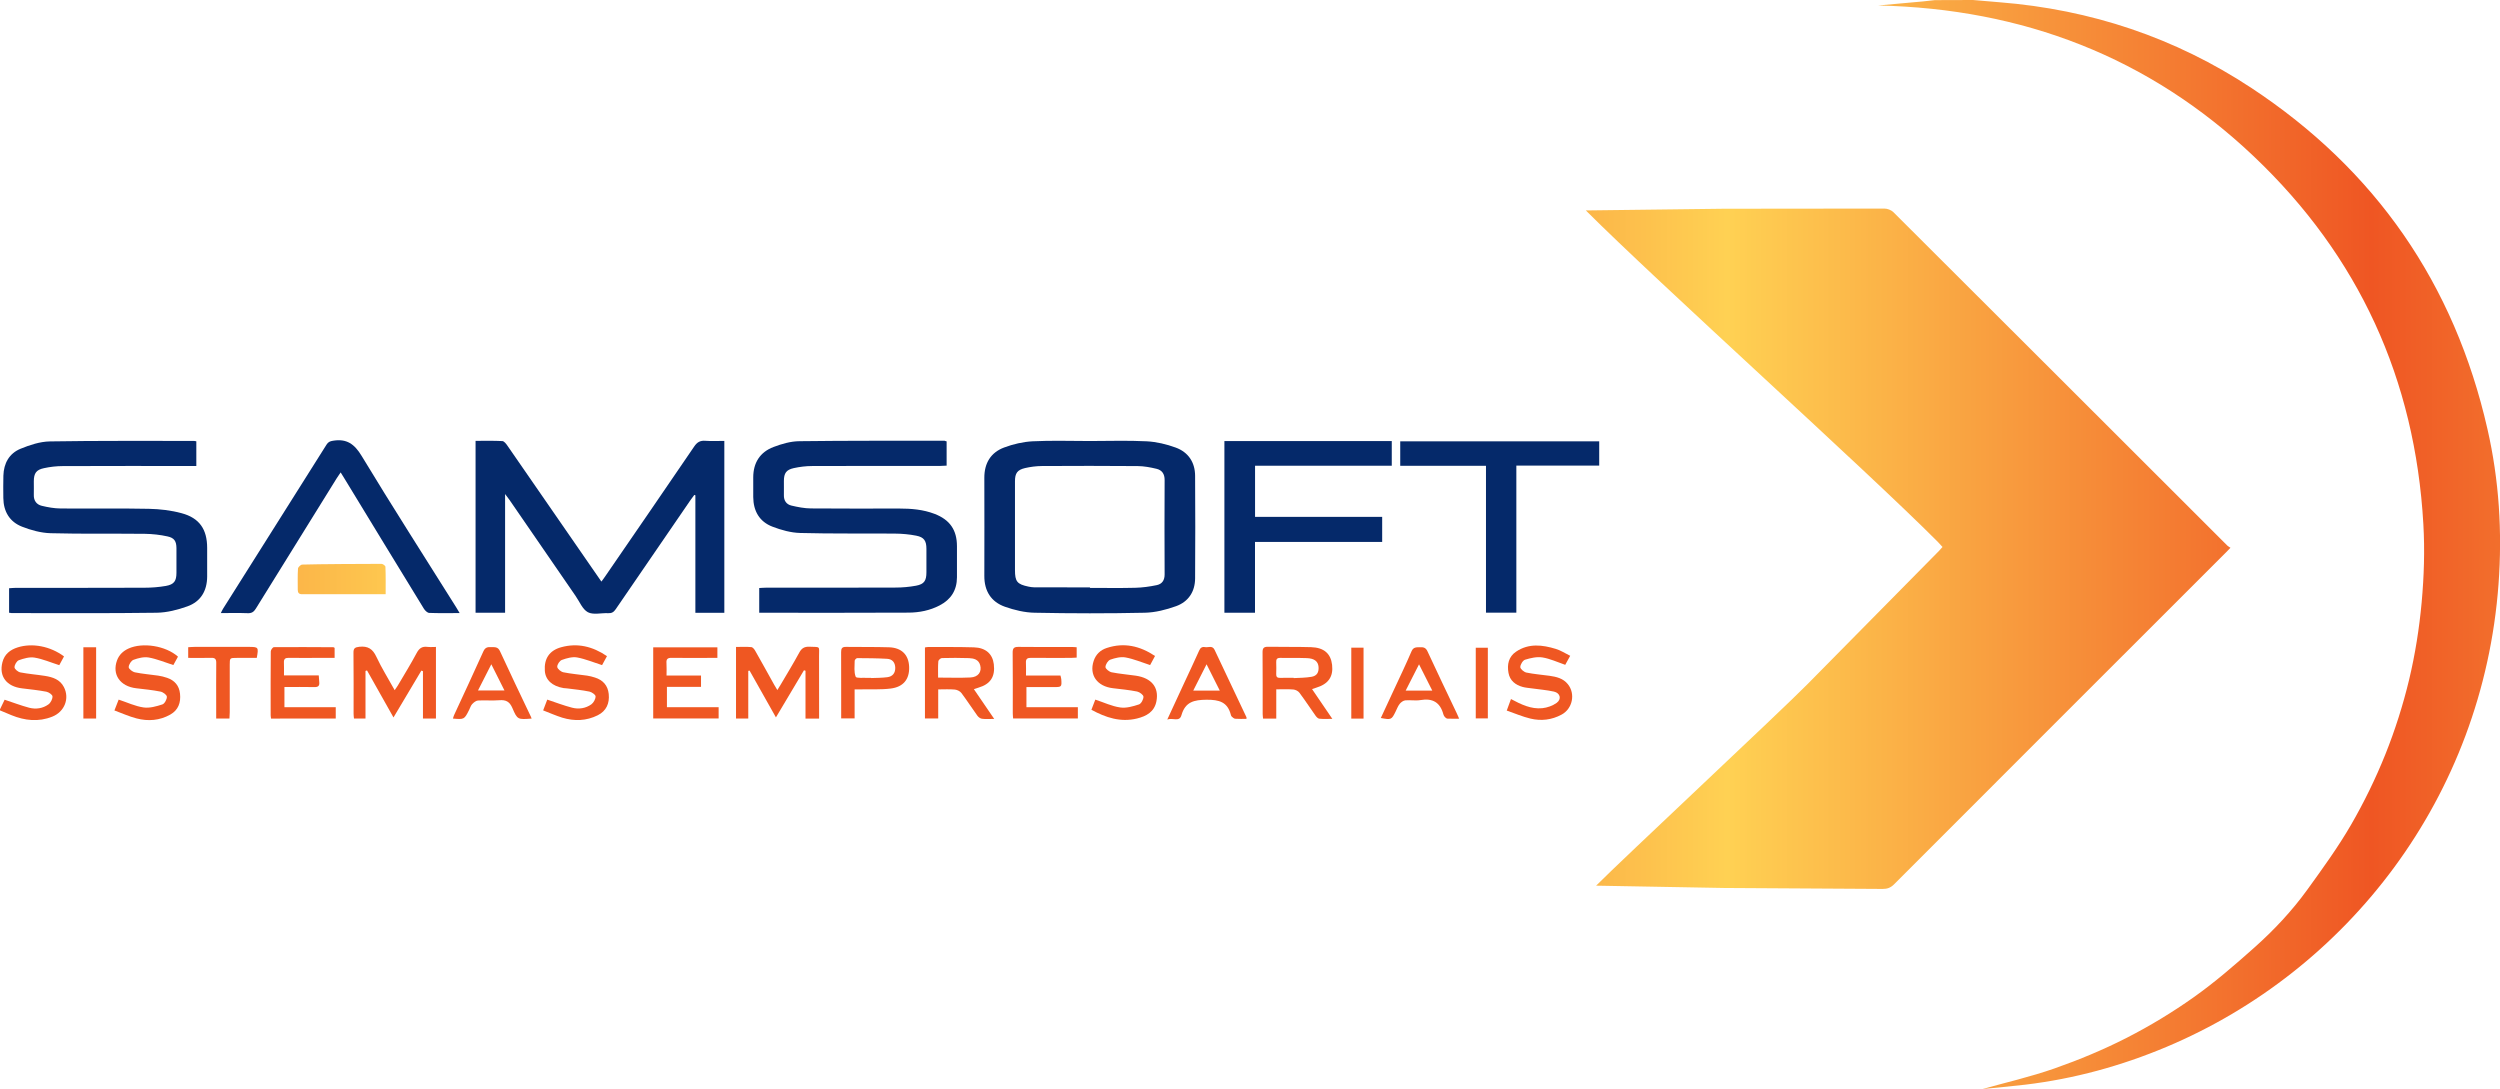 <!-- Generator: Adobe Illustrator 17.0.0, SVG Export Plug-In  -->
<svg version="1.1"
	 xmlns="http://www.w3.org/2000/svg" xmlns:xlink="http://www.w3.org/1999/xlink" xmlns:a="http://ns.adobe.com/AdobeSVGViewerExtensions/3.0/"
	 x="0px" y="0px" width="44.289px" height="19.291px" viewBox="0 0 44.289 19.291" enable-background="new 0 0 44.289 19.291"
	 xml:space="preserve">
<defs>
</defs>
<g id="_x32_Ih9WS_2_">
	<g>
		<linearGradient id="SVGID_1" gradientUnits="userSpaceOnUse" x1="-254.906" y1="397.43" x2="-243.486" y2="397.43" spreadMethod="reflect">
			<stop  offset="0" style="stop-color:#EF5623"/>
			<stop  offset="1" style="stop-color:#FFD153"/>
		</linearGradient>
		<path fill="url(#SVGID_1)" d="M34.952,0c0.157,0.013,0.314,0.027,0.471,0.04c1.616,0.128,3.111,0.627,4.463,1.519
			c2.2,1.452,3.596,3.471,4.181,6.043c0.206,0.903,0.264,1.821,0.196,2.745c-0.279,3.782-2.676,6.85-5.882,8.199
			c-0.801,0.337-1.633,0.565-2.497,0.669c-0.268,0.032-0.537,0.055-0.764,0.078c0.402-0.113,0.85-0.215,1.28-0.366
			c0.436-0.153,0.866-0.332,1.277-0.542c0.411-0.21,0.81-0.452,1.187-0.719c0.377-0.267,0.728-0.572,1.074-0.88
			c0.346-0.308,0.665-0.648,0.937-1.024c0.271-0.375,0.544-0.751,0.775-1.15c0.231-0.4,0.436-0.819,0.608-1.248
			c0.172-0.429,0.313-0.874,0.421-1.323c0.107-0.449,0.18-0.909,0.222-1.369c0.042-0.46,0.057-0.927,0.03-1.388
			c-0.146-2.563-1.141-4.747-3.004-6.514c-1.86-1.765-4.099-2.617-6.656-2.673c0.266-0.024,0.532-0.048,0.797-0.072
			c0.07-0.006,0.139-0.015,0.209-0.023C34.501,0,34.726,0,34.952,0z"/>
		<path fill="#EF5722" d="M0,12.566c0.029-0.06,0.058-0.12,0.082-0.17c0.146,0.048,0.288,0.103,0.435,0.142
			c0.118,0.031,0.241,0.013,0.341-0.059c0.04-0.029,0.073-0.093,0.072-0.141c0-0.03-0.066-0.076-0.109-0.084
			c-0.142-0.027-0.286-0.042-0.429-0.059c-0.275-0.032-0.414-0.213-0.349-0.463c0.036-0.142,0.137-0.221,0.27-0.263
			c0.259-0.082,0.579-0.021,0.821,0.16c-0.032,0.059-0.065,0.119-0.084,0.155c-0.154-0.049-0.293-0.11-0.438-0.134
			c-0.089-0.015-0.19,0.015-0.278,0.046c-0.038,0.014-0.078,0.083-0.077,0.126c0.001,0.032,0.062,0.082,0.103,0.09
			c0.145,0.028,0.293,0.039,0.438,0.062c0.136,0.022,0.265,0.063,0.334,0.198c0.104,0.2,0.013,0.437-0.206,0.524
			c-0.243,0.097-0.485,0.071-0.723-0.026C0.136,12.64,0.068,12.613,0,12.585C0,12.579,0,12.572,0,12.566z"/>
		<path fill="url(#SVGID_1)" d="M28.276,15.69c0.493-0.495,3.247-3.066,3.738-3.563c0.779-0.788,1.557-1.577,2.335-2.366
			c0.02-0.02,0.038-0.042,0.064-0.071c-0.03-0.033-0.057-0.064-0.086-0.093c-1.275-1.28-4.956-4.591-6.233-5.869l2.438-0.03
			c0.95,0.001,1.901-0.004,2.851-0.003c0.054,0,0.121,0.026,0.159,0.063c1.973,1.967,3.944,3.937,5.916,5.907
			c0.014,0.014,0.032,0.022,0.056,0.039c-0.035,0.037-0.055,0.058-0.075,0.078c-1.962,1.961-3.924,3.921-5.884,5.884
			c-0.06,0.06-0.12,0.083-0.203,0.082c-0.937-0.007-1.875-0.011-2.812-0.017L28.276,15.69z"/>
		<path fill="#05296A" d="M12.832,10.856c-0.17,0-0.336,0-0.513,0c0-0.695,0-1.389,0-2.082C12.313,8.772,12.306,8.77,12.3,8.768
			c-0.022,0.029-0.045,0.058-0.065,0.088c-0.443,0.645-0.886,1.29-1.327,1.936c-0.035,0.051-0.07,0.074-0.132,0.071
			c-0.122-0.007-0.264,0.034-0.361-0.017c-0.096-0.051-0.148-0.188-0.218-0.288C9.806,9.99,9.416,9.423,9.025,8.855
			c-0.019-0.028-0.04-0.054-0.077-0.103c0,0.717,0,1.407,0,2.103c-0.179,0-0.348,0-0.523,0c0-1.013,0-2.023,0-3.045
			c0.162,0,0.319-0.004,0.475,0.004C8.93,7.816,8.965,7.86,8.987,7.892c0.493,0.712,0.985,1.425,1.478,2.138
			c0.06,0.087,0.12,0.173,0.189,0.273c0.029-0.039,0.052-0.068,0.072-0.099c0.525-0.764,1.051-1.528,1.573-2.295
			c0.052-0.076,0.105-0.107,0.196-0.1c0.109,0.008,0.218,0.002,0.337,0.002C12.832,8.828,12.832,9.84,12.832,10.856z"/>
		<path fill="#05296A" d="M19.309,7.813c0.335,0,0.671-0.012,1.005,0.005c0.173,0.009,0.351,0.051,0.514,0.111
			c0.222,0.081,0.343,0.26,0.344,0.5c0.004,0.606,0.004,1.211,0,1.817c-0.001,0.237-0.12,0.415-0.338,0.493
			c-0.176,0.063-0.367,0.112-0.553,0.116c-0.65,0.014-1.301,0.013-1.952,0c-0.176-0.003-0.358-0.047-0.526-0.106
			c-0.246-0.087-0.366-0.28-0.365-0.545c0.002-0.58,0.001-1.16,0-1.74c-0.001-0.257,0.113-0.447,0.35-0.536
			c0.16-0.06,0.335-0.101,0.505-0.11C18.631,7.801,18.97,7.813,19.309,7.813z M19.309,10.406l0,0.009
			c0.267,0,0.535,0.005,0.802-0.002c0.127-0.003,0.256-0.021,0.381-0.047c0.094-0.019,0.141-0.086,0.14-0.191
			c-0.003-0.557-0.003-1.114,0-1.671c0.001-0.108-0.047-0.176-0.144-0.199c-0.109-0.026-0.221-0.047-0.332-0.048
			c-0.567-0.005-1.133-0.004-1.7-0.001c-0.099,0.001-0.199,0.014-0.296,0.036c-0.138,0.032-0.179,0.092-0.179,0.233
			c0,0.525,0,1.05,0,1.574c0,0.204,0.038,0.251,0.238,0.293c0.034,0.007,0.07,0.013,0.105,0.013
			C18.653,10.406,18.981,10.406,19.309,10.406z"/>
		<path fill="#05296A" d="M16.77,7.819c0,0.144,0,0.281,0,0.43c-0.039,0.002-0.076,0.005-0.113,0.005
			c-0.757,0-1.514-0.001-2.271,0.002c-0.109,0-0.219,0.014-0.325,0.037c-0.134,0.03-0.173,0.091-0.174,0.226
			c-0.001,0.084,0.002,0.168,0,0.251c-0.003,0.098,0.044,0.166,0.135,0.187c0.112,0.026,0.227,0.049,0.341,0.05
			c0.522,0.005,1.044,0.002,1.566,0.002c0.214,0,0.425,0.017,0.626,0.094c0.272,0.104,0.398,0.286,0.398,0.574
			c0,0.184,0.001,0.367,0,0.551c-0.001,0.228-0.106,0.393-0.307,0.497c-0.172,0.09-0.361,0.127-0.55,0.128
			c-0.879,0.005-1.759,0.002-2.646,0.002c0-0.143,0-0.286,0-0.438c0.042-0.002,0.082-0.006,0.123-0.006
			c0.764,0,1.527,0.001,2.291-0.002c0.122,0,0.245-0.011,0.364-0.033c0.144-0.027,0.184-0.088,0.184-0.237c0-0.139,0-0.277,0-0.416
			c0-0.141-0.041-0.206-0.179-0.233c-0.125-0.025-0.255-0.036-0.383-0.037c-0.557-0.005-1.115,0.004-1.672-0.011
			c-0.166-0.004-0.338-0.052-0.494-0.112c-0.23-0.088-0.338-0.277-0.34-0.524c-0.001-0.116,0-0.232,0-0.348
			c0-0.26,0.12-0.449,0.361-0.54c0.145-0.055,0.304-0.101,0.458-0.102c0.857-0.011,1.714-0.007,2.571-0.008
			C16.741,7.811,16.75,7.815,16.77,7.819z"/>
		<path fill="#05296A" d="M0.161,10.855c0-0.147,0-0.285,0-0.434c0.043-0.002,0.083-0.007,0.123-0.007
			c0.757,0,1.514,0.001,2.271-0.002c0.128,0,0.258-0.01,0.384-0.032c0.146-0.026,0.187-0.088,0.187-0.234
			c0-0.145,0.001-0.29,0-0.435C3.125,9.589,3.089,9.529,2.968,9.503C2.837,9.474,2.701,9.459,2.567,9.457
			C2.009,9.451,1.452,9.461,0.895,9.446C0.726,9.441,0.551,9.393,0.392,9.331c-0.221-0.086-0.33-0.268-0.333-0.508
			C0.057,8.691,0.057,8.559,0.06,8.427C0.066,8.208,0.163,8.033,0.364,7.95c0.164-0.067,0.344-0.127,0.519-0.13
			c0.85-0.014,1.701-0.008,2.551-0.009c0.012,0,0.025,0.004,0.044,0.007c0,0.142,0,0.282,0,0.437c-0.038,0-0.076,0-0.113,0
			c-0.751,0-1.501-0.001-2.252,0.002c-0.112,0-0.225,0.013-0.335,0.037C0.64,8.323,0.6,8.386,0.599,8.526
			c0,0.081,0.002,0.161,0,0.242C0.596,8.87,0.648,8.939,0.741,8.961c0.109,0.026,0.221,0.046,0.332,0.047
			c0.522,0.005,1.044-0.005,1.565,0.006c0.194,0.004,0.393,0.027,0.58,0.078C3.534,9.177,3.669,9.378,3.67,9.704
			c0,0.171,0.001,0.341,0,0.512c-0.002,0.252-0.114,0.442-0.35,0.526c-0.173,0.062-0.361,0.11-0.543,0.113
			c-0.857,0.012-1.714,0.006-2.571,0.006C0.193,10.861,0.181,10.858,0.161,10.855z"/>
		<path fill="#05296A" d="M21.691,7.814c0.994,0,1.976,0,2.965,0c0,0.143,0,0.283,0,0.437c-0.804,0-1.61,0-2.422,0
			c0,0.305,0,0.597,0,0.905c0.751,0,1.499,0,2.252,0c0,0.156,0,0.296,0,0.445c-0.75,0-1.496,0-2.253,0c0,0.421,0,0.835,0,1.254
			c-0.186,0-0.361,0-0.542,0C21.691,9.842,21.691,8.832,21.691,7.814z"/>
		<path fill="#05296A" d="M8.143,10.861c-0.192,0-0.366,0.004-0.539-0.003c-0.033-0.001-0.075-0.042-0.095-0.075
			C7.041,10.02,6.576,9.256,6.111,8.492C6.089,8.456,6.067,8.421,6.035,8.369C6.008,8.409,5.987,8.438,5.968,8.468
			c-0.479,0.771-0.958,1.541-1.435,2.313c-0.036,0.058-0.073,0.085-0.144,0.082c-0.154-0.006-0.309-0.002-0.477-0.002
			c0.016-0.032,0.027-0.057,0.041-0.079c0.611-0.969,1.223-1.938,1.833-2.907c0.029-0.045,0.061-0.059,0.114-0.067
			c0.242-0.04,0.379,0.057,0.508,0.271c0.544,0.9,1.113,1.786,1.672,2.677C8.098,10.786,8.115,10.816,8.143,10.861z"/>
		<path fill="#05296A" d="M24.806,8.252c0-0.152,0-0.29,0-0.433c1.176,0,2.346,0,3.525,0c0,0.139,0,0.279,0,0.429
			c-0.483,0-0.968,0-1.468,0c0,0.874,0,1.737,0,2.606c-0.185,0-0.354,0-0.538,0c0-0.866,0-1.73,0-2.602
			C25.811,8.252,25.313,8.252,24.806,8.252z"/>
		<path fill="#EF5722" d="M14.511,12.73c-0.084,0-0.157,0-0.241,0c0-0.285,0-0.566,0-0.847c-0.009-0.003-0.018-0.006-0.027-0.009
			c-0.163,0.273-0.325,0.547-0.497,0.835c-0.16-0.285-0.314-0.557-0.467-0.829c-0.008,0.002-0.015,0.003-0.023,0.005
			c0,0.28,0,0.56,0,0.844c-0.08,0-0.146,0-0.217,0c0-0.421,0-0.838,0-1.268c0.093,0,0.182-0.005,0.271,0.003
			c0.026,0.002,0.055,0.039,0.07,0.067c0.113,0.198,0.223,0.399,0.334,0.598c0.015,0.028,0.032,0.054,0.057,0.096
			c0.024-0.04,0.042-0.068,0.059-0.096c0.111-0.189,0.225-0.375,0.329-0.567c0.042-0.078,0.091-0.108,0.18-0.105
			c0.204,0.008,0.17-0.016,0.171,0.169c0.002,0.332,0.001,0.663,0.001,0.995C14.511,12.657,14.511,12.692,14.511,12.73z"/>
		<path fill="#EF5722" d="M6.475,11.886c0,0.279,0,0.557,0,0.843c-0.071,0-0.134,0-0.204,0c-0.003-0.028-0.007-0.056-0.007-0.083
			c0-0.361,0.002-0.721-0.002-1.082c-0.001-0.08,0.026-0.097,0.103-0.106c0.153-0.017,0.238,0.038,0.303,0.178
			c0.092,0.197,0.209,0.383,0.324,0.591c0.026-0.039,0.046-0.065,0.062-0.093c0.111-0.189,0.226-0.375,0.329-0.568
			c0.045-0.084,0.098-0.118,0.19-0.106c0.047,0.006,0.095,0.001,0.15,0.001c0,0.428,0,0.845,0,1.268c-0.074,0-0.146,0-0.23,0
			c0-0.28,0-0.559,0-0.838c-0.009-0.004-0.019-0.007-0.028-0.011c-0.162,0.272-0.324,0.544-0.494,0.83
			c-0.162-0.287-0.315-0.56-0.469-0.833C6.494,11.88,6.484,11.883,6.475,11.886z"/>
		<path fill="#EF5722" d="M16.386,11.47c0.02-0.003,0.038-0.008,0.056-0.008c0.27,0.001,0.541-0.002,0.811,0.006
			c0.208,0.006,0.331,0.116,0.353,0.299c0.027,0.219-0.059,0.352-0.269,0.414c-0.024,0.007-0.048,0.016-0.084,0.028
			c0.119,0.174,0.233,0.342,0.36,0.527c-0.086,0-0.153,0.006-0.218-0.003c-0.029-0.004-0.062-0.029-0.08-0.054
			c-0.096-0.133-0.185-0.271-0.283-0.402c-0.024-0.032-0.075-0.057-0.115-0.061c-0.095-0.009-0.191-0.003-0.296-0.003
			c0,0.176,0,0.342,0,0.515c-0.082,0-0.154,0-0.235,0C16.386,12.313,16.386,11.894,16.386,11.47z M16.619,12.004
			c0.202,0,0.388,0.007,0.573-0.002c0.14-0.007,0.205-0.101,0.172-0.22c-0.028-0.099-0.113-0.119-0.197-0.123
			c-0.16-0.006-0.321-0.005-0.482-0.001c-0.022,0.001-0.061,0.036-0.062,0.057C16.615,11.807,16.619,11.9,16.619,12.004z"/>
		<path fill="#EF5722" d="M23.244,12.208c0.12,0.177,0.233,0.343,0.359,0.527c-0.089,0-0.161,0.005-0.232-0.003
			c-0.025-0.003-0.051-0.033-0.068-0.057c-0.095-0.134-0.185-0.272-0.283-0.403c-0.022-0.03-0.07-0.054-0.108-0.057
			c-0.095-0.008-0.192-0.003-0.302-0.003c0,0.176,0,0.344,0,0.518c-0.084,0-0.154,0-0.234,0c-0.002-0.026-0.007-0.053-0.007-0.081
			c-0.001-0.364,0.002-0.728-0.002-1.092c-0.001-0.076,0.022-0.1,0.098-0.099c0.254,0.005,0.509-0.001,0.763,0.007
			c0.228,0.007,0.348,0.115,0.371,0.314c0.024,0.21-0.067,0.34-0.284,0.405C23.296,12.191,23.278,12.197,23.244,12.208z
			 M22.918,12.008c0,0.002,0,0.005,0,0.005c0.105-0.005,0.212-0.005,0.316-0.023c0.096-0.016,0.132-0.079,0.125-0.175
			c-0.007-0.096-0.072-0.151-0.207-0.156c-0.157-0.006-0.315-0.001-0.472-0.004c-0.056-0.001-0.073,0.023-0.071,0.075
			c0.003,0.071,0.002,0.141,0,0.212c-0.002,0.05,0.019,0.068,0.069,0.067C22.757,12.006,22.837,12.008,22.918,12.008z"/>
		<path fill="#EF5722" d="M12.709,11.468c0,0.064,0,0.118,0,0.187c-0.05,0-0.097,0-0.144,0c-0.222,0-0.444,0.003-0.666-0.001
			c-0.072-0.001-0.098,0.022-0.092,0.094c0.005,0.07,0.001,0.14,0.001,0.219c0.207,0,0.406,0,0.611,0c0,0.068,0,0.128,0,0.201
			c-0.197,0-0.398,0-0.604,0c0,0.124,0,0.235,0,0.36c0.304,0,0.608,0,0.916,0c0,0.073,0,0.133,0,0.2c-0.385,0-0.769,0-1.159,0
			c0-0.419,0-0.835,0-1.26C11.949,11.468,12.324,11.468,12.709,11.468z"/>
		<path fill="#EF5722" d="M19.335,12.574c0.026-0.067,0.049-0.129,0.069-0.18c0.152,0.05,0.293,0.118,0.441,0.139
			c0.107,0.016,0.227-0.019,0.333-0.054c0.039-0.013,0.08-0.089,0.079-0.136c-0.001-0.033-0.068-0.083-0.112-0.092
			c-0.141-0.028-0.286-0.042-0.429-0.059c-0.281-0.033-0.424-0.235-0.341-0.484c0.038-0.115,0.119-0.192,0.232-0.229
			c0.306-0.101,0.586-0.037,0.855,0.142c-0.035,0.065-0.067,0.123-0.087,0.161c-0.151-0.049-0.289-0.108-0.434-0.135
			c-0.086-0.016-0.186,0.009-0.271,0.039c-0.041,0.015-0.085,0.084-0.086,0.13c-0.001,0.032,0.066,0.085,0.109,0.094
			c0.141,0.028,0.286,0.039,0.429,0.06c0.278,0.041,0.412,0.206,0.365,0.452c-0.036,0.189-0.178,0.266-0.346,0.307
			C19.853,12.799,19.591,12.714,19.335,12.574z"/>
		<path fill="#EF5722" d="M3.153,11.633c-0.031,0.056-0.063,0.114-0.082,0.149c-0.153-0.049-0.292-0.108-0.436-0.134
			c-0.086-0.015-0.186,0.01-0.27,0.041c-0.041,0.015-0.085,0.085-0.085,0.13c0,0.032,0.067,0.083,0.111,0.092
			c0.135,0.028,0.273,0.038,0.41,0.058c0.054,0.008,0.107,0.021,0.159,0.039c0.134,0.046,0.214,0.138,0.229,0.281
			c0.017,0.157-0.03,0.29-0.172,0.37c-0.188,0.106-0.393,0.122-0.598,0.068c-0.132-0.034-0.258-0.092-0.392-0.141
			c0.031-0.08,0.055-0.142,0.075-0.192c0.152,0.05,0.294,0.118,0.442,0.139c0.107,0.015,0.226-0.019,0.333-0.054
			c0.039-0.013,0.081-0.09,0.079-0.136c-0.001-0.033-0.069-0.083-0.113-0.091c-0.141-0.028-0.286-0.042-0.429-0.059
			C2.127,12.16,1.982,11.949,2.073,11.7c0.036-0.099,0.107-0.166,0.202-0.21C2.525,11.375,2.936,11.439,3.153,11.633z"/>
		<path fill="#EF5722" d="M10.753,11.624c-0.036,0.067-0.067,0.123-0.087,0.159c-0.154-0.049-0.295-0.109-0.442-0.136
			c-0.085-0.015-0.185,0.013-0.27,0.044c-0.04,0.014-0.085,0.083-0.082,0.123c0.003,0.036,0.065,0.087,0.109,0.096
			c0.138,0.028,0.28,0.039,0.419,0.059c0.047,0.007,0.094,0.019,0.14,0.034c0.142,0.045,0.228,0.14,0.244,0.291
			c0.017,0.167-0.043,0.301-0.194,0.377c-0.202,0.101-0.415,0.108-0.629,0.043c-0.112-0.035-0.22-0.083-0.339-0.129
			c0.029-0.077,0.053-0.138,0.073-0.191c0.15,0.05,0.292,0.105,0.439,0.143c0.118,0.031,0.241,0.013,0.342-0.059
			c0.04-0.029,0.075-0.093,0.075-0.141c0-0.029-0.067-0.076-0.109-0.085c-0.132-0.027-0.267-0.04-0.4-0.057
			c-0.019-0.003-0.039-0.002-0.058-0.005c-0.202-0.034-0.321-0.144-0.332-0.306c-0.015-0.215,0.081-0.361,0.29-0.418
			C10.23,11.387,10.497,11.45,10.753,11.624z"/>
		<path fill="#EF5722" d="M4.802,12.73c-0.003-0.023-0.007-0.041-0.007-0.06c0-0.377-0.002-0.753,0.002-1.13
			c0-0.026,0.035-0.075,0.055-0.075c0.351-0.003,0.702-0.001,1.053,0.001c0.006,0,0.011,0.005,0.023,0.011c0,0.053,0,0.109,0,0.178
			c-0.112,0-0.22,0-0.329,0c-0.161,0-0.322,0.002-0.483-0.001c-0.062-0.001-0.089,0.019-0.086,0.082
			c0.003,0.073,0.001,0.147,0.001,0.229c0.209,0,0.407,0,0.616,0c0.003,0.045,0.005,0.082,0.009,0.119
			c0.007,0.067-0.019,0.09-0.088,0.088c-0.173-0.004-0.347-0.001-0.529-0.001c0,0.122,0,0.235,0,0.358c0.305,0,0.603,0,0.909,0
			c0,0.071,0,0.133,0,0.2C5.563,12.73,5.185,12.73,4.802,12.73z"/>
		<path fill="#EF5722" d="M19.074,11.467c0,0.064,0,0.117,0,0.183c-0.034,0.002-0.068,0.005-0.102,0.005
			c-0.235,0-0.47,0.002-0.705-0.001c-0.065-0.001-0.096,0.017-0.092,0.086c0.004,0.073,0.001,0.146,0.001,0.228
			c0.212,0,0.411,0,0.611,0c0.006,0.026,0.012,0.044,0.014,0.063c0.01,0.138,0.007,0.141-0.129,0.141c-0.16,0-0.321,0-0.488,0
			c0,0.122,0,0.233,0,0.357c0.305,0,0.605,0,0.911,0c0,0.073,0,0.132,0,0.199c-0.38,0-0.758,0-1.147,0
			c-0.002-0.029-0.006-0.06-0.006-0.09c0-0.357,0.002-0.715-0.002-1.072c-0.001-0.077,0.018-0.107,0.101-0.106
			c0.315,0.004,0.631,0.002,0.947,0.002C19.011,11.461,19.037,11.464,19.074,11.467z"/>
		<path fill="#EF5722" d="M27.817,11.618c-0.038,0.069-0.067,0.122-0.088,0.16c-0.139-0.048-0.268-0.109-0.403-0.131
			c-0.099-0.016-0.21,0.01-0.308,0.04c-0.04,0.012-0.085,0.086-0.085,0.131c0,0.033,0.065,0.088,0.108,0.097
			c0.135,0.028,0.273,0.038,0.409,0.057c0.122,0.017,0.242,0.045,0.325,0.148c0.138,0.17,0.085,0.435-0.111,0.54
			c-0.174,0.094-0.362,0.116-0.552,0.07c-0.139-0.033-0.272-0.091-0.419-0.142c0.029-0.078,0.051-0.139,0.075-0.204
			c0.18,0.096,0.356,0.182,0.555,0.162c0.088-0.009,0.183-0.043,0.254-0.094c0.092-0.067,0.064-0.175-0.048-0.2
			c-0.131-0.029-0.266-0.039-0.4-0.058c-0.051-0.007-0.103-0.011-0.152-0.024c-0.13-0.035-0.228-0.112-0.253-0.249
			c-0.027-0.148,0.001-0.287,0.135-0.377c0.224-0.151,0.465-0.121,0.704-0.048C27.649,11.522,27.726,11.573,27.817,11.618z"/>
		<path fill="#EF5722" d="M14.902,12.727c0-0.117,0-0.226,0-0.335c0-0.28,0.001-0.56-0.001-0.839c0-0.062,0.013-0.094,0.085-0.093
			c0.254,0.004,0.508-0.001,0.762,0.007c0.226,0.007,0.35,0.134,0.358,0.346c0.008,0.222-0.104,0.357-0.327,0.385
			c-0.086,0.011-0.173,0.013-0.259,0.014c-0.122,0.002-0.244,0.001-0.38,0.001c0,0.176,0,0.344,0,0.514
			C15.053,12.727,14.981,12.727,14.902,12.727z M15.432,12.009c0,0.001,0,0.003,0,0.003c0.096-0.003,0.193-0.003,0.288-0.015
			c0.092-0.012,0.141-0.072,0.14-0.166c-0.002-0.095-0.052-0.155-0.145-0.16c-0.176-0.01-0.353-0.011-0.529-0.012
			c-0.016,0-0.045,0.03-0.045,0.047c-0.001,0.096-0.015,0.199,0.018,0.283c0.012,0.03,0.141,0.015,0.216,0.02
			C15.394,12.01,15.413,12.009,15.432,12.009z"/>
		<path fill="#EF5722" d="M20.679,12.747c0.107-0.231,0.202-0.437,0.298-0.644c0.089-0.193,0.181-0.384,0.267-0.578
			c0.022-0.051,0.053-0.07,0.103-0.061c0.058,0.011,0.13-0.036,0.17,0.048c0.187,0.399,0.377,0.797,0.565,1.195
			c0.002,0.005,0,0.012,0,0.028c-0.066,0-0.133,0.003-0.199-0.002c-0.021-0.001-0.042-0.021-0.06-0.036
			c-0.009-0.007-0.015-0.022-0.018-0.034c-0.058-0.227-0.207-0.268-0.429-0.267c-0.224,0.002-0.378,0.037-0.446,0.274
			C20.894,12.798,20.777,12.71,20.679,12.747z M21.609,12.234c-0.079-0.157-0.151-0.302-0.234-0.466
			c-0.086,0.17-0.159,0.314-0.236,0.466C21.301,12.234,21.446,12.234,21.609,12.234z"/>
		<path fill="#EF5722" d="M9.418,12.73c-0.243,0.018-0.252,0.022-0.34-0.185c-0.049-0.115-0.115-0.15-0.233-0.14
			c-0.125,0.01-0.251-0.002-0.377,0.005c-0.035,0.002-0.075,0.034-0.102,0.062c-0.025,0.027-0.037,0.067-0.054,0.102
			c-0.087,0.173-0.087,0.173-0.288,0.156c0.007-0.021,0.011-0.042,0.02-0.061c0.174-0.377,0.35-0.752,0.52-1.131
			c0.031-0.068,0.074-0.078,0.136-0.074c0.062,0.003,0.119-0.011,0.157,0.071c0.174,0.38,0.356,0.756,0.535,1.134
			C9.402,12.686,9.408,12.704,9.418,12.73z M8.468,12.232c0.166,0,0.311,0,0.469,0c-0.078-0.156-0.15-0.3-0.233-0.464
			C8.62,11.935,8.547,12.079,8.468,12.232z"/>
		<path fill="#EF5722" d="M24.462,12.72c0.076-0.164,0.152-0.326,0.227-0.489c0.107-0.23,0.217-0.459,0.317-0.693
			c0.033-0.077,0.087-0.07,0.147-0.072c0.061-0.002,0.104,0.003,0.136,0.073c0.169,0.368,0.346,0.732,0.519,1.098
			c0.012,0.026,0.023,0.052,0.042,0.095c-0.076,0-0.141,0.002-0.206-0.001c-0.016-0.001-0.034-0.014-0.046-0.027
			c-0.013-0.014-0.023-0.032-0.028-0.05c-0.056-0.21-0.19-0.289-0.404-0.252c-0.088,0.015-0.18-0.003-0.27,0.005
			c-0.036,0.004-0.076,0.033-0.1,0.063c-0.031,0.039-0.049,0.09-0.072,0.136C24.652,12.752,24.647,12.754,24.462,12.72z
			 M25.374,12.235c-0.078-0.155-0.152-0.301-0.235-0.466c-0.084,0.166-0.158,0.309-0.237,0.466
			C25.066,12.235,25.211,12.235,25.374,12.235z"/>
		<path fill="url(#SVGID_1)" d="M6.832,10.527c-0.319,0-1.182,0-1.481,0c-0.054,0-0.076-0.025-0.076-0.077
			c0-0.126-0.004-0.252,0.004-0.377c0.002-0.026,0.048-0.07,0.075-0.071c0.28-0.009,1.124-0.013,1.404-0.013
			c0.024,0,0.07,0.033,0.07,0.052C6.835,10.203,6.832,10.363,6.832,10.527z"/>
		<path fill="#EF5722" d="M4.549,11.655c-0.12,0-0.236,0-0.351,0c-0.128,0-0.128,0-0.128,0.124c0,0.28,0,0.56,0,0.84
			c0,0.035-0.003,0.07-0.005,0.11c-0.079,0-0.15,0-0.235,0c0-0.08,0-0.156,0-0.232c0-0.251-0.002-0.502,0.001-0.753
			c0.001-0.067-0.021-0.092-0.089-0.09c-0.134,0.004-0.269,0.001-0.408,0.001c0-0.068,0-0.124,0-0.189
			c0.042-0.002,0.079-0.006,0.117-0.006c0.319,0,0.637,0,0.956,0C4.58,11.461,4.583,11.464,4.549,11.655z"/>
		<path fill="#EF5722" d="M1.477,11.467c0.08,0,0.15,0,0.226,0c0,0.423,0,0.839,0,1.262c-0.076,0-0.148,0-0.226,0
			C1.477,12.31,1.477,11.893,1.477,11.467z"/>
		<path fill="#EF5722" d="M24.156,12.73c-0.075,0-0.142,0-0.217,0c0-0.418,0-0.834,0-1.256c0.074,0,0.143,0,0.217,0
			C24.156,11.891,24.156,12.304,24.156,12.73z"/>
		<path fill="#EF5722" d="M26.144,12.727c0-0.42,0-0.831,0-1.252c0.069,0,0.138,0,0.214,0c0,0.414,0,0.83,0,1.252
			C26.288,12.727,26.222,12.727,26.144,12.727z"/>
	</g>
</g>
</svg>